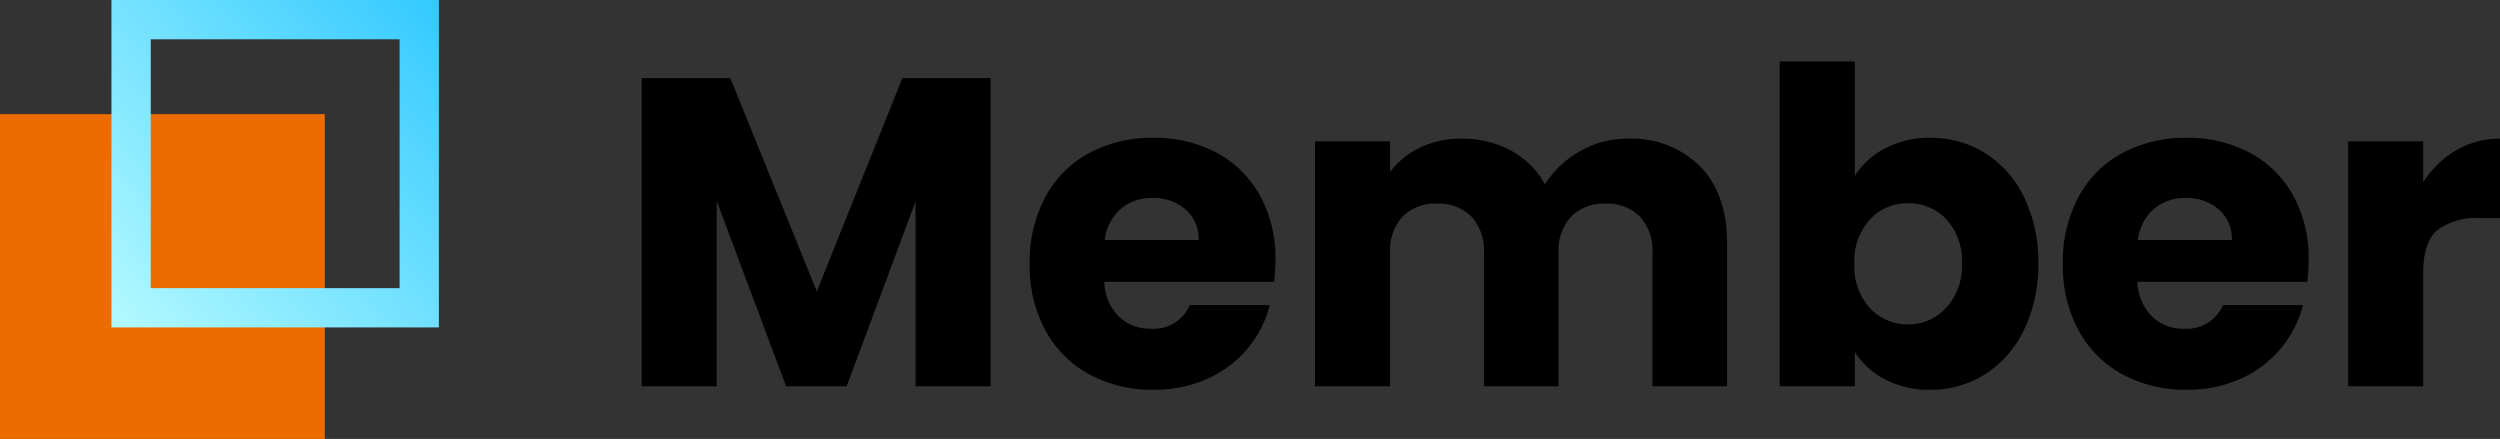 <svg xmlns="http://www.w3.org/2000/svg" xmlns:xlink="http://www.w3.org/1999/xlink" width="284.8" height="50" viewBox="0 0 284.8 50">
  <rect x="0" y="0" width="284.8" height="50" fill="#333333" stroke="none"/>
  <defs>
    <linearGradient id="linear-gradient" x1="1.443" y1="-0.346" x2="0" y2="0.976" gradientUnits="objectBoundingBox">
      <stop offset="0" stop-color="#00b6ff"/>
      <stop offset="1" stop-color="#b2f9ff"/>
    </linearGradient>
  </defs>
  <g id="ttl_member" transform="translate(0 110)">
    <path id="パス_1746" data-name="パス 1746" d="M42.85-35.1V0H34.3V-21.05L26.45,0h-6.9l-7.9-21.1V0H3.1V-35.1H13.2l9.85,24.3L32.8-35.1ZM75.3-14.4a21.827,21.827,0,0,1-.15,2.5H55.8a5.814,5.814,0,0,0,1.675,3.975A5.117,5.117,0,0,0,61.1-6.55a4.493,4.493,0,0,0,4.45-2.7h9.1A12.487,12.487,0,0,1,72.125-4.3,12.642,12.642,0,0,1,67.55-.85,14.7,14.7,0,0,1,61.4.4a14.965,14.965,0,0,1-7.3-1.75,12.448,12.448,0,0,1-5-5,15.436,15.436,0,0,1-1.8-7.6,15.612,15.612,0,0,1,1.775-7.6,12.286,12.286,0,0,1,4.975-5A15.07,15.07,0,0,1,61.4-28.3a14.919,14.919,0,0,1,7.2,1.7,12.207,12.207,0,0,1,4.925,4.85A14.721,14.721,0,0,1,75.3-14.4Zm-8.75-2.25a4.4,4.4,0,0,0-1.5-3.5,5.522,5.522,0,0,0-3.75-1.3,5.415,5.415,0,0,0-3.625,1.25,5.552,5.552,0,0,0-1.825,3.55ZM115.4-28.2a11.034,11.034,0,0,1,8.275,3.15q3.075,3.15,3.075,8.75V0h-8.5V-15.15a5.764,5.764,0,0,0-1.425-4.175A5.2,5.2,0,0,0,112.9-20.8a5.2,5.2,0,0,0-3.925,1.475,5.764,5.764,0,0,0-1.425,4.175V0h-8.5V-15.15a5.764,5.764,0,0,0-1.425-4.175A5.2,5.2,0,0,0,93.7-20.8a5.2,5.2,0,0,0-3.925,1.475A5.764,5.764,0,0,0,88.35-15.15V0H79.8V-27.9h8.55v3.5a9.152,9.152,0,0,1,3.4-2.775A10.689,10.689,0,0,1,96.5-28.2a11.554,11.554,0,0,1,5.625,1.35A9.678,9.678,0,0,1,106-23a11.239,11.239,0,0,1,3.95-3.75A10.672,10.672,0,0,1,115.4-28.2Zm25.9,4.25a8.8,8.8,0,0,1,3.45-3.15,10.775,10.775,0,0,1,5.15-1.2,11.552,11.552,0,0,1,6.25,1.75,12.121,12.121,0,0,1,4.425,5A16.675,16.675,0,0,1,162.2-14a16.833,16.833,0,0,1-1.625,7.575,12.266,12.266,0,0,1-4.425,5.05A11.431,11.431,0,0,1,149.9.4a10.774,10.774,0,0,1-5.15-1.175A9.086,9.086,0,0,1,141.3-3.9V0h-8.55V-37h8.55ZM153.5-14a6.9,6.9,0,0,0-1.775-5.025,5.862,5.862,0,0,0-4.375-1.825A5.767,5.767,0,0,0,143.025-19a6.99,6.99,0,0,0-1.775,5.05,6.99,6.99,0,0,0,1.775,5.05,5.767,5.767,0,0,0,4.325,1.85,5.81,5.81,0,0,0,4.35-1.875A7.022,7.022,0,0,0,153.5-14Zm39.5-.4a21.828,21.828,0,0,1-.15,2.5H173.5a5.814,5.814,0,0,0,1.675,3.975A5.117,5.117,0,0,0,178.8-6.55a4.493,4.493,0,0,0,4.45-2.7h9.1a12.487,12.487,0,0,1-2.525,4.95A12.642,12.642,0,0,1,185.25-.85,14.7,14.7,0,0,1,179.1.4a14.965,14.965,0,0,1-7.3-1.75,12.448,12.448,0,0,1-5-5,15.436,15.436,0,0,1-1.8-7.6,15.612,15.612,0,0,1,1.775-7.6,12.286,12.286,0,0,1,4.975-5,15.07,15.07,0,0,1,7.35-1.75,14.919,14.919,0,0,1,7.2,1.7,12.207,12.207,0,0,1,4.925,4.85A14.721,14.721,0,0,1,193-14.4Zm-8.75-2.25a4.4,4.4,0,0,0-1.5-3.5,5.522,5.522,0,0,0-3.75-1.3,5.415,5.415,0,0,0-3.625,1.25,5.552,5.552,0,0,0-1.825,3.55Zm21.8-6.6a11.279,11.279,0,0,1,3.75-3.625,9.67,9.67,0,0,1,5-1.325v9.05h-2.35a7.2,7.2,0,0,0-4.8,1.375q-1.6,1.375-1.6,4.825V0H197.5V-27.9h8.55Z" transform="translate(70 -66)"/>
    <g id="コンポーネント_3_3" data-name="コンポーネント 3 – 3" transform="translate(0 -110)">
      <rect id="長方形_958" data-name="長方形 958" width="37" height="37" transform="translate(0 13)" fill="#ed6c00"/>
      <path id="長方形_917" data-name="長方形 917" d="M4.476,4.476V32.825H32.825V4.476H4.476M0,0H37.3V37.3H0Z" transform="translate(12.698)" fill="url(#linear-gradient)"/>
    </g>
  </g>
</svg>
